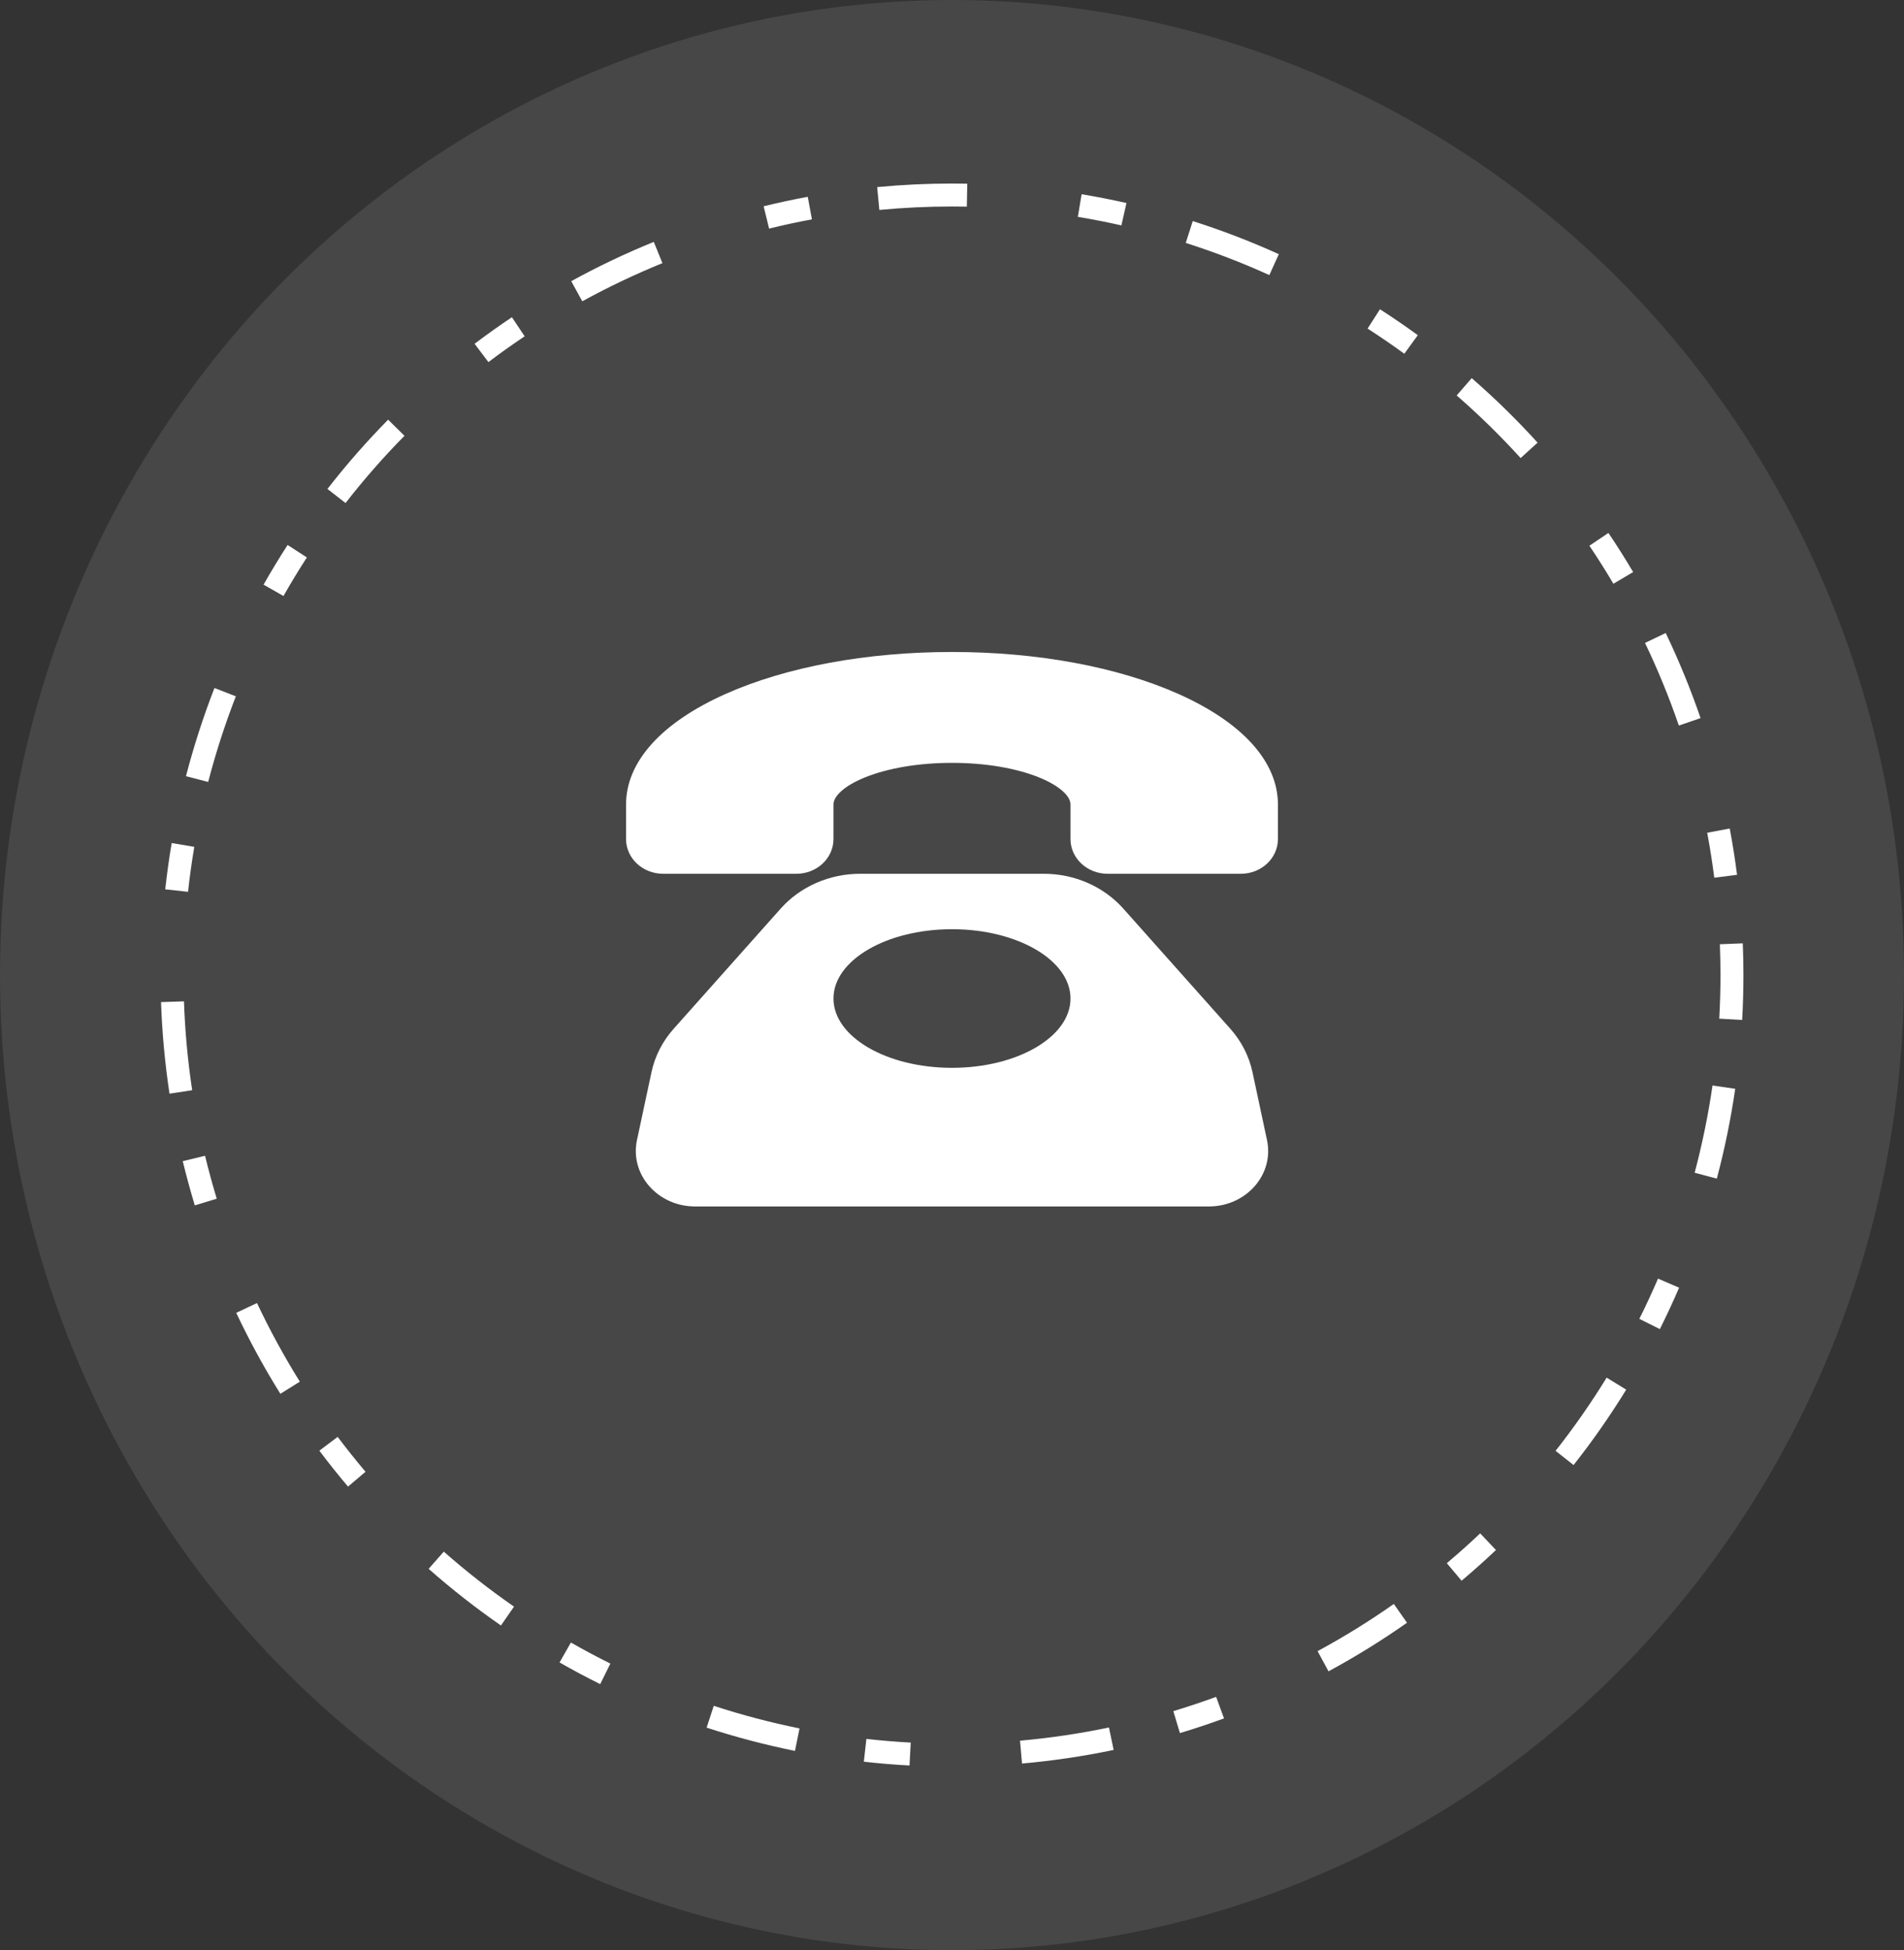 <svg xmlns="http://www.w3.org/2000/svg" xmlns:xlink="http://www.w3.org/1999/xlink" fill="none" version="1.1" width="83" height="85" viewBox="0 0 83 85"><rect x="0" y="0" width="83" height="85" fill="#333333" stroke="none"/><g><g><path d="M33.289,8.991Q34.245,8.757,35.212,8.578L35.394,9.561Q34.455,9.735,33.527,9.963L33.289,8.991ZM24.902,12.255Q26.651,11.295,28.5,10.543L28.877,11.469Q27.082,12.2,25.383,13.132L24.902,12.255ZM20.688,14.984Q21.485,14.382,22.315,13.827L22.871,14.658Q22.065,15.197,21.291,15.782L20.688,14.984ZM14.274,21.311Q15.509,19.724,16.919,18.292L17.632,18.994Q16.262,20.384,15.063,21.925L14.274,21.311ZM11.489,25.483Q11.988,24.603,12.538,23.753L13.377,24.297Q12.843,25.122,12.358,25.977L11.489,25.483ZM8.107,33.831Q8.615,31.873,9.349,29.987L10.281,30.35Q9.569,32.181,9.075,34.082L8.107,33.831ZM7.203,38.762Q7.314,37.749,7.484,36.744L8.47,36.911Q8.304,37.886,8.197,38.87L7.203,38.762ZM7.389,47.668Q7.089,45.684,7.02,43.678L8.02,43.644Q8.086,45.592,8.378,47.518L7.389,47.668ZM8.492,52.537Q8.202,51.581,7.967,50.61L8.939,50.375Q9.167,51.318,9.449,52.246L8.492,52.537ZM12.222,60.75Q11.157,59.041,10.298,57.221L11.203,56.794Q12.037,58.562,13.071,60.221L12.222,60.75ZM15.171,64.794Q14.523,64.029,13.921,63.228L14.72,62.627Q15.305,63.405,15.934,64.148L15.171,64.794ZM21.837,70.848Q20.189,69.705,18.685,68.379L19.346,67.629Q20.807,68.916,22.407,70.026L21.837,70.848ZM26.164,73.404Q25.264,72.957,24.392,72.459L24.887,71.591Q25.735,72.075,26.608,72.508L26.164,73.404ZM34.655,76.314Q32.7,75.918,30.804,75.3L31.114,74.349Q32.955,74.95,34.853,75.334L34.655,76.314ZM39.648,76.95Q38.65,76.897,37.657,76.785L37.768,75.791Q38.732,75.9,39.701,75.952L39.648,76.95ZM48.547,76.273Q46.567,76.686,44.553,76.865L44.465,75.869Q46.42,75.695,48.342,75.294L48.547,76.273ZM53.358,74.898Q52.406,75.246,51.436,75.538L51.148,74.581Q52.09,74.297,53.014,73.959L53.358,74.898ZM61.335,70.728Q59.686,71.887,57.913,72.846L57.437,71.966Q59.159,71.035,60.76,69.91L61.335,70.728ZM65.212,67.559Q64.483,68.25,63.714,68.897L63.07,68.132Q63.816,67.504,64.525,66.833L65.212,67.559ZM70.89,60.569Q69.839,62.279,68.596,63.855L67.811,63.236Q69.017,61.705,70.038,60.045L70.89,60.569ZM73.196,56.125Q72.802,57.04,72.357,57.93L71.463,57.483Q71.895,56.618,72.277,55.73L73.196,56.125ZM75.642,47.456Q75.355,49.437,74.84,51.371L73.874,51.114Q74.373,49.236,74.653,47.312L75.642,47.456ZM75.972,41.116Q76,41.808,76,42.5Q76,43.479,75.945,44.456L74.946,44.399Q75,43.45,75,42.5Q75,41.828,74.973,41.156L75.972,41.116ZM75.403,36.111Q75.593,37.116,75.722,38.129L74.73,38.256Q74.604,37.272,74.421,36.297L75.403,36.111ZM72.612,27.59Q73.48,29.401,74.131,31.299L73.185,31.624Q72.553,29.78,71.71,28.023L72.612,27.59ZM70.115,23.228Q70.679,24.065,71.193,24.934L70.332,25.443Q69.833,24.599,69.286,23.786L70.115,23.228ZM64.156,16.482Q65.674,17.803,67.028,19.293L66.288,19.965Q64.973,18.519,63.5,17.236L64.156,16.482ZM60.157,13.48Q60.998,14.021,61.806,14.609L61.218,15.418Q60.433,14.846,59.616,14.321L60.157,13.48ZM51.995,9.635Q53.913,10.247,55.747,11.079L55.334,11.99Q53.553,11.182,51.69,10.588L51.995,9.635ZM47.15,8.466Q48.133,8.629,49.105,8.849L48.885,9.824Q47.941,9.611,46.986,9.452L47.15,8.466ZM42.166,8.006L42.146,9.006Q41.823,9,41.5,9Q39.913,9,38.332,9.15L38.238,8.155Q39.865,8,41.5,8Q41.833,8,42.166,8.006Z" fill-rule="evenodd" fill="#FFFFFF" fill-opacity="1"/></g><g style="opacity:0.1;"><ellipse cx="41.5" cy="42.5" rx="41.5" ry="42.5" fill="#FFFFFF" fill-opacity="1"/></g><g><path d="M54.597,46.722C54.448,46.031,54.118,45.386,53.637,44.844L48.97,39.605C48.112,38.64,46.839,38.082,45.497,38.084L37.502,38.084C36.16,38.082,34.887,38.64,34.029,39.605L29.363,44.844C28.881,45.386,28.551,46.031,28.402,46.722L27.767,49.693C27.448,51.188,28.67,52.584,30.3,52.584L52.699,52.584C54.329,52.584,55.551,51.188,55.232,49.693L54.597,46.722ZM41.5,46.542C38.646,46.542,36.333,45.19,36.333,43.521C36.333,41.853,38.646,40.5,41.5,40.5C44.353,40.5,46.666,41.853,46.666,43.521C46.666,45.19,44.353,46.542,41.5,46.542ZM55.708,35.063L55.708,36.573C55.707,37.407,54.985,38.083,54.093,38.084L48.281,38.084C47.39,38.083,46.667,37.407,46.666,36.573L46.666,35.063C46.666,34.687,46.162,34.244,45.347,33.906C44.33,33.483,42.964,33.25,41.5,33.25C40.035,33.25,38.669,33.483,37.652,33.906C36.837,34.244,36.333,34.687,36.333,35.063L36.333,36.573C36.332,37.407,35.61,38.083,34.718,38.084L28.906,38.084C28.015,38.083,27.292,37.407,27.291,36.573L27.291,35.063C27.291,33.203,28.833,31.492,31.632,30.245C34.278,29.066,37.783,28.417,41.5,28.417C45.216,28.417,48.721,29.066,51.367,30.245C54.166,31.492,55.708,33.203,55.708,35.063Z" fill="#FFFFFF" fill-opacity="1"/></g></g></svg>